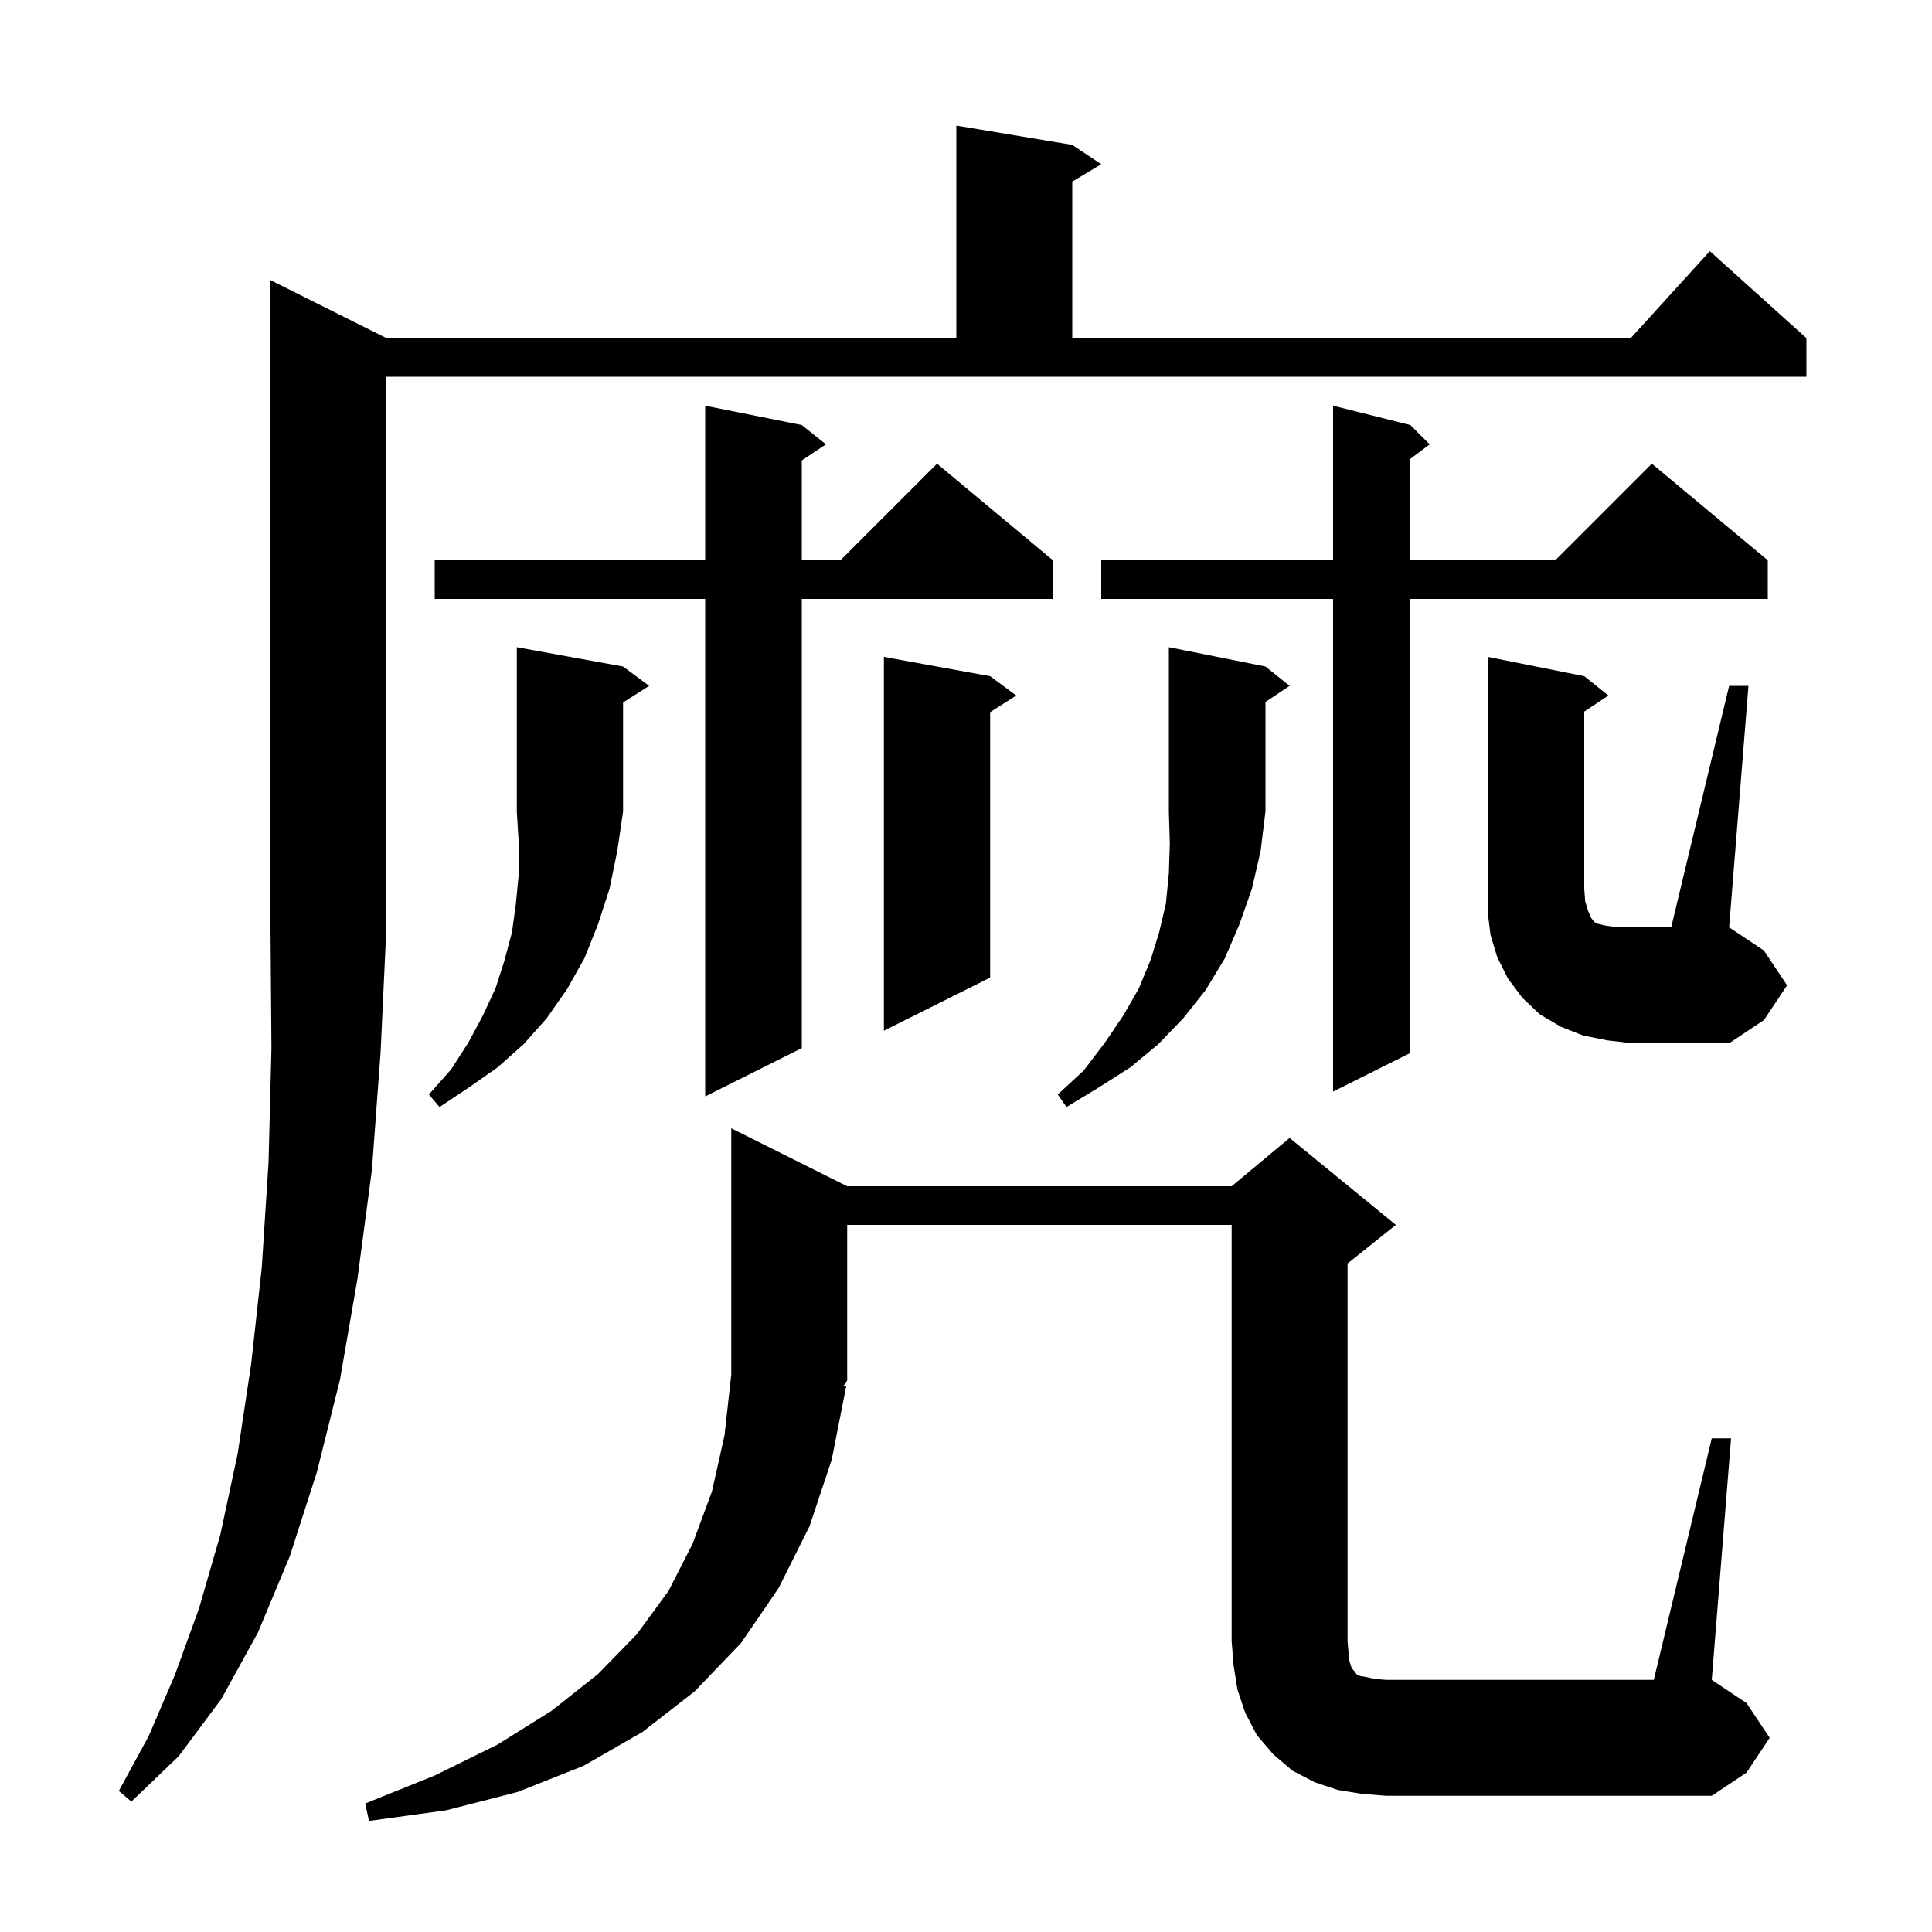 <svg xmlns="http://www.w3.org/2000/svg" xmlns:xlink="http://www.w3.org/1999/xlink" version="1.1" baseProfile="full" viewBox="0 0 200 200" width="200" height="200"><g fill="currentColor"><path d="M 40.0 35.0 L 99.0 35.0 L 99.0 13.0 L 111.0 15.0 L 114.0 17.0 L 111.0 18.8 L 111.0 35.0 L 168.818 35.0 L 177.0 26.0 L 187.0 35.0 L 187.0 39.0 L 40.0 39.0 L 40.0 96.0 L 39.4 108.9 L 38.5 121.1 L 37.0 132.4 L 35.2 142.8 L 32.8 152.4 L 30.0 161.1 L 26.7 169.0 L 22.9 175.9 L 18.5 181.8 L 13.6 186.5 L 12.3 185.4 L 15.4 179.7 L 18.1 173.4 L 20.6 166.5 L 22.8 158.9 L 24.6 150.5 L 26.0 141.2 L 27.1 131.2 L 27.8 120.3 L 28.1 108.5 L 28.0 96.0 L 28.0 29.0 Z M 177.2 148.9 L 179.2 148.9 L 177.2 173.9 L 180.8 176.3 L 183.2 179.9 L 180.8 183.5 L 177.2 185.9 L 143.5 185.9 L 141.0 185.7 L 138.5 185.3 L 136.1 184.5 L 133.8 183.3 L 131.8 181.6 L 130.1 179.6 L 128.9 177.3 L 128.1 174.9 L 127.7 172.4 L 127.5 169.9 L 127.5 126.8 L 87.7 126.8 L 87.7 142.9 L 87.319 143.472 L 87.6 143.5 L 86.1 151.1 L 83.8 158.0 L 80.6 164.4 L 76.7 170.1 L 71.9 175.1 L 66.5 179.3 L 60.4 182.8 L 53.6 185.5 L 46.2 187.4 L 38.2 188.5 L 37.8 186.7 L 45.0 183.8 L 51.5 180.6 L 57.1 177.1 L 61.9 173.3 L 65.9 169.2 L 69.2 164.7 L 71.7 159.8 L 73.7 154.4 L 75.0 148.6 L 75.7 142.3 L 75.7 116.8 L 87.7 122.8 L 127.5 122.8 L 133.5 117.8 L 144.5 126.8 L 139.5 130.8 L 139.5 169.9 L 139.6 171.1 L 139.7 172.0 L 139.9 172.6 L 140.1 172.9 L 140.3 173.1 L 140.4 173.3 L 140.8 173.5 L 141.4 173.6 L 142.3 173.8 L 143.5 173.9 L 171.2 173.9 Z M 64.5 69.0 L 67.2 71.0 L 64.5 72.723 L 64.5 84.0 L 63.9 88.1 L 63.1 92.0 L 61.9 95.7 L 60.5 99.2 L 58.7 102.4 L 56.6 105.4 L 54.2 108.1 L 51.5 110.5 L 48.5 112.6 L 45.5 114.6 L 44.4 113.3 L 46.7 110.7 L 48.5 107.9 L 50.0 105.1 L 51.3 102.3 L 52.2 99.5 L 53.0 96.5 L 53.4 93.6 L 53.7 90.5 L 53.7 87.3 L 53.5 84.0 L 53.5 67.0 Z M 131.0 69.0 L 133.5 71.0 L 131.0 72.667 L 131.0 84.0 L 130.5 88.1 L 129.6 92.0 L 128.3 95.7 L 126.8 99.2 L 124.8 102.5 L 122.5 105.4 L 119.9 108.1 L 117.0 110.5 L 113.7 112.6 L 110.4 114.6 L 109.5 113.3 L 112.2 110.8 L 114.4 107.9 L 116.3 105.1 L 117.9 102.3 L 119.1 99.4 L 120.0 96.5 L 120.7 93.5 L 121.0 90.4 L 121.1 87.3 L 121.0 84.0 L 121.0 67.0 Z M 83.0 44.0 L 85.5 46.0 L 83.0 47.667 L 83.0 58.0 L 87.0 58.0 L 97.0 48.0 L 109.0 58.0 L 109.0 62.0 L 83.0 62.0 L 83.0 108.5 L 73.0 113.5 L 73.0 62.0 L 45.0 62.0 L 45.0 58.0 L 73.0 58.0 L 73.0 42.0 Z M 146.0 44.0 L 148.0 46.0 L 146.0 47.5 L 146.0 58.0 L 161.0 58.0 L 171.0 48.0 L 183.0 58.0 L 183.0 62.0 L 146.0 62.0 L 146.0 109.0 L 138.0 113.0 L 138.0 62.0 L 114.0 62.0 L 114.0 58.0 L 138.0 58.0 L 138.0 42.0 Z M 179.0 71.0 L 181.0 71.0 L 179.0 96.0 L 182.6 98.4 L 185.0 102.0 L 182.6 105.6 L 179.0 108.0 L 169.0 108.0 L 166.4 107.7 L 163.9 107.2 L 161.6 106.3 L 159.4 105.0 L 157.6 103.3 L 156.1 101.3 L 155.0 99.1 L 154.3 96.8 L 154.0 94.4 L 154.0 68.0 L 164.0 70.0 L 166.5 72.0 L 164.0 73.667 L 164.0 92.0 L 164.1 93.3 L 164.4 94.3 L 164.7 95.0 L 165.0 95.4 L 165.3 95.6 L 166.1 95.8 L 166.8 95.9 L 167.7 96.0 L 173.0 96.0 Z M 102.5 70.0 L 105.2 72.0 L 102.5 73.723 L 102.5 101.2 L 91.5 106.7 L 91.5 68.0 Z "/></g></svg>